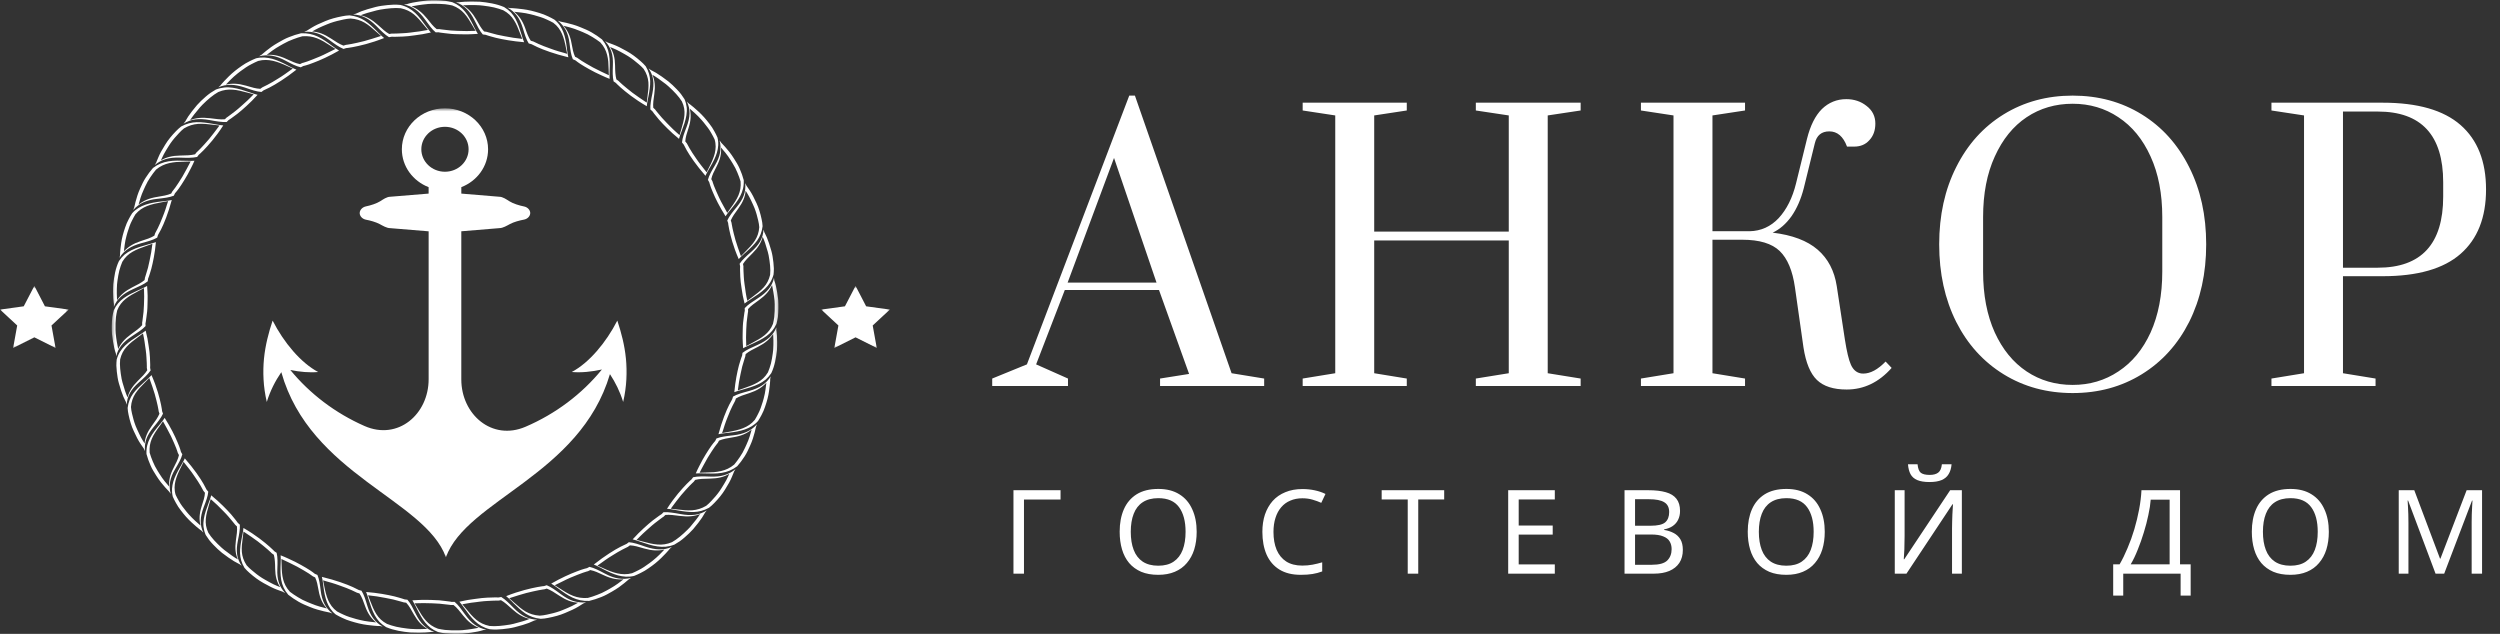 <?xml version="1.0" encoding="UTF-8"?> <svg xmlns="http://www.w3.org/2000/svg" width="706" height="179" viewBox="0 0 706 179" fill="none"><rect x="0" y="0" width="706" height="179" fill="#333333" stroke="none"/><mask id="mask0_1844_4" style="mask-type:luminance" maskUnits="userSpaceOnUse" x="31" y="0" width="189" height="179"><path d="M31.492 0H219.829V179H31.492V0Z" fill="white"></path></mask><g mask="url(#mask0_1844_4)"><path d="M145.991 4.469C146.683 5.411 147.212 6.543 147.649 7.951C148.188 9.741 148.595 11.13 149.316 12.268L150.077 12.473C150.077 12.473 150.685 12.785 151.769 13.303C153.515 14.1 156.502 15.209 160.484 16.179L160.499 16.169C160.347 15.596 160.268 14.995 160.195 14.398L160.141 14.1C160.111 13.88 160.092 13.685 160.072 13.47C159.866 11.839 159.601 10.445 159.106 9.126C158.601 7.825 157.86 6.585 156.58 5.555L156.541 5.532C155.962 5.192 155.364 4.889 154.746 4.6C154.353 4.422 153.971 4.236 153.569 4.087C153.171 3.942 152.764 3.807 152.367 3.677C151.572 3.425 150.773 3.21 150.018 3.024C148.389 2.632 146.893 2.507 145.839 2.395C145.304 2.343 144.883 2.32 144.583 2.297C144.284 2.297 144.122 2.297 144.122 2.297L143.328 2.162C144.441 2.754 145.295 3.532 145.991 4.469ZM147.212 3.551C148.012 3.663 148.919 3.784 149.861 4.035C150.189 4.119 150.513 4.199 150.851 4.287C152.156 4.646 153.363 5.014 154.427 5.527C155.069 5.816 155.683 6.114 156.232 6.422C157.468 7.336 158.199 8.422 158.718 9.592C159.238 10.781 159.542 12.062 159.842 13.596L159.92 13.992C159.999 14.417 160.072 14.817 160.165 15.204C160.008 15.162 159.847 15.111 159.69 15.06C159.449 14.99 159.204 14.92 158.964 14.845L157.762 14.505C156.963 14.263 156.188 14.006 155.432 13.722C154.03 13.223 152.892 12.794 152.083 12.412C151.146 11.965 150.601 11.708 150.592 11.708L149.895 11.503C149.223 10.538 148.811 9.373 148.277 7.844C147.536 5.821 146.57 4.441 145.201 3.322C145.726 3.364 146.413 3.443 147.212 3.551ZM131.773 2.521C132.611 3.355 133.322 4.394 133.985 5.723C134.813 7.368 135.441 8.716 136.344 9.732L137.128 9.825C137.128 9.825 137.398 9.932 137.903 10.086C138.418 10.221 139.154 10.464 140.096 10.697C141.999 11.139 144.681 11.648 148.017 11.923C147.732 11.284 147.531 10.589 147.33 9.909C146.805 8.221 146.32 6.711 145.599 5.378C145.231 4.716 144.809 4.091 144.284 3.513C143.75 2.963 143.122 2.455 142.357 1.994C140.159 1.047 137.673 0.693 135.505 0.479C133.832 0.386 132.337 0.432 131.277 0.479C130.743 0.497 130.321 0.544 130.022 0.586C129.727 0.633 129.561 0.651 129.561 0.651L128.751 0.633C129.355 0.852 129.894 1.113 130.389 1.416C130.895 1.733 131.346 2.101 131.773 2.521ZM135.446 1.49C135.78 1.528 136.118 1.56 136.461 1.598C137.54 1.723 138.556 1.896 139.507 2.096C140.454 2.311 141.327 2.609 142.131 2.907C143.499 3.649 144.407 4.539 145.113 5.658C145.819 6.748 146.329 8.007 146.879 9.452L147.026 9.825C147.178 10.221 147.32 10.608 147.472 10.981C145.79 10.804 144.137 10.566 142.543 10.235C140.954 9.97 139.684 9.643 138.811 9.378C138.369 9.256 138.026 9.168 137.791 9.098C137.56 9.023 137.432 8.986 137.428 8.986L136.711 8.883C135.888 8.03 135.294 6.916 134.504 5.509C133.44 3.649 132.258 2.395 130.723 1.49C131.787 1.434 133.494 1.369 135.446 1.49ZM106.318 7.387C106.98 8.063 107.563 8.664 108.127 9.168C108.696 9.685 109.251 10.142 109.849 10.501L110.629 10.37C110.629 10.37 110.918 10.394 111.453 10.394C111.982 10.398 112.753 10.347 113.738 10.324C114.714 10.282 115.882 10.165 117.211 9.965C118.545 9.825 120.041 9.545 121.674 9.177C121.198 8.632 120.786 8.077 120.374 7.49C118.28 4.572 116.593 2.236 113.081 1.397C112.483 1.341 111.875 1.299 111.271 1.309C110.673 1.327 110.07 1.364 109.476 1.43C108.294 1.556 107.127 1.7 106.077 1.97C104.449 2.376 103.036 2.819 102.046 3.187C101.06 3.588 100.476 3.872 100.476 3.872L99.701 4.077C100.996 4.175 102.105 4.422 103.174 4.977C104.243 5.518 105.253 6.315 106.318 7.387ZM106.347 2.935C106.676 2.856 107.009 2.772 107.348 2.721C109.486 2.376 111.438 2.152 113.16 2.325C114.705 2.66 115.857 3.22 116.887 4.059C117.907 4.907 118.805 5.956 119.796 7.182L120.055 7.494C120.325 7.835 120.585 8.152 120.85 8.45C120.021 8.618 119.197 8.762 118.368 8.879C117.956 8.935 117.544 8.986 117.132 9.028C116.72 9.089 116.313 9.135 115.911 9.196C114.317 9.401 112.993 9.401 112.081 9.466C111.624 9.489 111.266 9.489 111.021 9.489C110.776 9.485 110.639 9.485 110.634 9.485L109.918 9.597C108.853 9.005 107.931 8.128 106.73 7.042C105.116 5.588 103.571 4.683 101.83 4.32C102.83 3.896 104.449 3.406 106.347 2.935ZM200.55 134.584C198.583 134.514 197.117 134.477 195.743 134.771L195.282 135.386C195.282 135.386 194.743 135.815 193.929 136.659C192.619 138.01 190.505 140.313 188.367 143.669V143.679C188.98 143.721 189.603 143.819 190.221 143.935L190.535 143.977C190.76 144.024 190.966 144.061 191.177 144.103C192.85 144.401 194.375 144.63 195.856 144.597C197.308 144.541 198.711 144.21 200.192 143.408L200.231 143.385C200.771 142.984 201.246 142.527 201.712 142.052C202.889 140.854 203.963 139.553 204.743 138.262C205.611 136.901 206.293 135.642 206.681 134.692C207.093 133.75 207.299 133.163 207.299 133.163L207.706 132.491C205.724 134.09 203.694 134.696 200.55 134.584ZM205.116 135.573C204.743 136.248 204.297 137.008 203.787 137.801C203.605 138.076 203.429 138.351 203.247 138.63C202.502 139.707 201.683 140.626 200.888 141.465C200.417 141.963 199.947 142.439 199.441 142.83C198.098 143.632 196.837 143.982 195.508 144.103C194.159 144.196 192.737 144.052 191.123 143.851L190.706 143.8C190.26 143.744 189.843 143.693 189.431 143.66C189.524 143.53 189.617 143.394 189.711 143.264C190.554 142.066 191.481 140.943 192.369 139.814C193.291 138.7 194.135 137.852 194.723 137.204C195.076 136.836 195.361 136.551 195.567 136.365C195.773 136.174 195.886 136.071 195.895 136.067L196.327 135.512C197.533 135.228 198.779 135.181 200.471 135.162C202.723 135.125 204.464 134.715 205.96 133.801C205.739 134.281 205.479 134.892 205.116 135.573ZM120.041 5.532C121.13 7.042 121.968 8.254 123.033 9.135L123.822 9.116C123.822 9.116 124.504 9.27 125.701 9.382C126.657 9.522 127.947 9.653 129.502 9.667C130.277 9.662 131.12 9.722 132.033 9.699C132.935 9.699 133.911 9.606 134.941 9.559L134.951 9.555C134.617 9.042 134.343 8.492 134.073 7.96L133.926 7.699C133.832 7.504 133.744 7.317 133.651 7.131C132.185 4.236 130.855 1.882 127.756 0.633L127.707 0.614C127.049 0.451 126.377 0.33 125.701 0.227C123.989 0.05 122.253 0.031 120.698 0.129C119.025 0.292 117.564 0.539 116.519 0.744C115.994 0.842 115.582 0.973 115.298 1.047C115.014 1.131 114.861 1.183 114.861 1.183L114.057 1.276C116.573 1.77 118.3 3.122 120.041 5.532ZM120.884 1.127C121.218 1.103 121.561 1.094 121.909 1.08C123.263 1.047 124.533 1.085 125.706 1.192C126.412 1.29 127.089 1.397 127.716 1.537C130.659 2.59 131.905 4.609 133.479 7.299L133.685 7.648C133.901 8.021 134.107 8.375 134.318 8.706C134.151 8.72 133.985 8.72 133.813 8.725C133.136 8.758 132.464 8.776 131.792 8.772C130.958 8.772 130.134 8.716 129.315 8.716C127.819 8.678 126.598 8.557 125.701 8.431C125.181 8.385 124.769 8.333 124.494 8.291C124.215 8.245 124.063 8.221 124.053 8.221L123.322 8.226C122.375 7.508 121.6 6.473 120.595 5.215C119.236 3.537 117.868 2.465 116.21 1.793C117.26 1.598 118.932 1.309 120.884 1.127ZM173.079 18.411C173.01 20.281 172.966 21.674 173.28 22.984L173.923 23.418C173.923 23.418 174.379 23.931 175.267 24.709C176.689 25.949 179.112 27.958 182.643 29.991H182.653C182.692 29.413 182.8 28.816 182.918 28.229L182.967 27.935C183.011 27.72 183.055 27.525 183.099 27.32C183.413 25.73 183.649 24.285 183.619 22.877C183.555 21.493 183.212 20.16 182.368 18.752L182.344 18.714C181.922 18.202 181.437 17.75 180.941 17.307C179.676 16.188 178.307 15.167 176.954 14.426C175.522 13.601 174.197 12.957 173.192 12.585C172.206 12.193 171.588 11.997 171.588 11.997L170.882 11.61C172.564 13.489 173.207 15.419 173.079 18.411ZM172.27 13.274C172.77 13.475 173.413 13.722 174.129 14.067C174.84 14.421 175.639 14.845 176.478 15.33C176.762 15.503 177.052 15.671 177.346 15.843C178.484 16.552 179.445 17.335 180.328 18.085C180.853 18.533 181.353 18.98 181.765 19.46C182.609 20.738 182.982 21.936 183.104 23.199C183.207 24.481 183.055 25.832 182.839 27.366L182.785 27.762C182.726 28.186 182.673 28.583 182.643 28.974C182.501 28.886 182.364 28.797 182.221 28.709C180.961 27.907 179.779 27.026 178.597 26.187C177.42 25.306 176.527 24.504 175.845 23.945C175.458 23.609 175.159 23.339 174.963 23.143C174.761 22.947 174.654 22.84 174.649 22.831L174.065 22.42C173.766 21.274 173.717 20.09 173.697 18.481C173.668 16.346 173.236 14.687 172.27 13.274ZM203.355 43.057C203.149 44.185 202.703 45.327 201.928 46.637C200.972 48.263 200.241 49.508 199.912 50.795C200.045 51.009 200.177 51.223 200.29 51.452C200.29 51.452 200.54 52.547 201.295 54.258C202.011 55.987 203.169 58.346 204.895 61.073C205.263 60.481 205.724 59.926 206.18 59.376C208.51 56.556 210.202 54.351 210.035 50.879C209.751 49.778 209.349 48.683 208.883 47.639C208.436 46.581 207.818 45.639 207.259 44.749C206.818 44.073 206.406 43.434 205.965 42.893C205.528 42.348 205.126 41.882 204.783 41.49C204.091 40.712 203.645 40.264 203.645 40.264C203.502 40.05 203.36 39.831 203.203 39.621C203.522 40.814 203.551 41.933 203.355 43.057ZM206.372 45.289C206.543 45.56 206.715 45.844 206.896 46.129C207.161 46.581 207.426 47.014 207.652 47.457C207.867 47.904 208.064 48.338 208.25 48.772C208.618 49.629 208.917 50.454 209.143 51.247C209.393 54.258 208.211 56.174 206.332 58.756L206.092 59.092C205.832 59.446 205.592 59.773 205.376 60.117C204.964 59.414 204.577 58.71 204.214 57.992C203.811 57.293 203.448 56.593 203.11 55.885C202.472 54.477 201.948 53.335 201.639 52.515C201.487 52.104 201.374 51.773 201.3 51.554C201.236 51.326 201.197 51.205 201.197 51.2C201.089 50.99 200.991 50.785 200.864 50.58C201.094 49.452 201.668 48.361 202.414 46.921C203.419 44.977 203.757 43.35 203.605 41.654C204.292 42.437 205.386 43.681 206.372 45.289ZM219.3 93.657C219.251 93.377 219.231 93.219 219.231 93.219L219.251 92.449C219.021 93.023 218.746 93.535 218.427 94.011C218.094 94.482 217.706 94.911 217.265 95.311C216.387 96.104 215.293 96.78 213.895 97.414C212.164 98.202 210.747 98.794 209.677 99.651L209.579 100.397C209.579 100.397 209.466 100.658 209.305 101.138C209.162 101.623 208.907 102.322 208.662 103.222C208.196 105.026 207.662 107.576 207.372 110.746C208.044 110.475 208.775 110.284 209.491 110.098C211.266 109.599 212.855 109.137 214.258 108.447C214.955 108.103 215.612 107.697 216.225 107.198C216.799 106.695 217.333 106.093 217.819 105.366C218.815 103.278 219.187 100.915 219.413 98.859C219.511 97.265 219.462 95.848 219.413 94.836C219.384 94.337 219.344 93.932 219.3 93.657ZM218.349 98.808C218.309 99.125 218.275 99.446 218.236 99.772C218.103 100.798 217.922 101.763 217.711 102.667C217.485 103.567 217.172 104.397 216.863 105.161C216.078 106.462 215.141 107.324 213.964 107.995C212.816 108.662 211.492 109.151 209.972 109.673L209.579 109.813C209.162 109.958 208.755 110.088 208.363 110.237C208.549 108.639 208.804 107.068 209.148 105.553C209.427 104.042 209.77 102.835 210.05 102.001C210.178 101.586 210.271 101.26 210.344 101.031C210.423 100.807 210.462 100.691 210.462 100.682L210.57 100.001C211.467 99.218 212.64 98.654 214.121 97.903C216.078 96.896 217.397 95.768 218.349 94.314C218.407 95.335 218.481 96.952 218.349 98.808ZM208.039 58.467C206.823 59.94 205.94 61.045 205.376 62.276L205.626 62.984C205.626 62.984 205.675 63.646 205.92 64.77C206.298 66.569 207.024 69.543 208.608 73.156L208.623 73.16C209.015 72.713 209.466 72.293 209.932 71.883L210.148 71.669C210.325 71.524 210.477 71.394 210.644 71.249C211.879 70.135 212.968 69.1 213.817 67.939C214.621 66.788 215.166 65.516 215.352 63.903V63.861C215.332 63.208 215.224 62.574 215.087 61.94C214.749 60.332 214.283 58.733 213.64 57.381C212.973 55.913 212.316 54.65 211.732 53.787C211.168 52.925 210.791 52.417 210.791 52.417L210.457 51.718C210.56 52.948 210.442 54.048 210.065 55.13C209.687 56.216 208.986 57.302 208.039 58.467ZM210.555 53.852C210.83 54.295 211.212 54.85 211.566 55.54C211.924 56.221 212.311 57.008 212.689 57.866C212.816 58.164 212.949 58.463 213.081 58.77C213.552 59.982 213.856 61.152 214.111 62.248C214.263 62.905 214.381 63.548 214.415 64.164C214.307 65.665 213.871 66.849 213.194 67.93C212.488 69.025 211.521 70.028 210.403 71.151L210.119 71.445C209.805 71.752 209.511 72.041 209.246 72.34C209.187 72.186 209.133 72.041 209.074 71.892C208.549 70.536 208.142 69.165 207.706 67.823C207.294 66.462 207.073 65.31 206.867 64.481C206.764 63.991 206.69 63.609 206.651 63.343C206.612 63.073 206.587 62.924 206.587 62.919L206.372 62.262C206.842 61.162 207.539 60.187 208.51 58.873C209.77 57.125 210.472 55.531 210.555 53.852ZM212.144 71.118C211.433 71.752 210.8 72.307 210.271 72.843C209.726 73.379 209.246 73.911 208.868 74.479L209.01 75.221C209.01 75.221 208.981 75.496 208.981 76.004C208.976 76.507 209.03 77.239 209.054 78.171C209.099 79.104 209.221 80.213 209.432 81.476C209.579 82.744 209.873 84.166 210.266 85.718C210.835 85.266 211.418 84.874 212.036 84.483C215.107 82.493 217.564 80.889 218.447 77.547C218.506 76.978 218.55 76.405 218.54 75.831C218.52 75.263 218.481 74.689 218.412 74.125C218.28 73.002 218.128 71.892 217.843 70.895C217.417 69.347 216.956 68 216.563 67.063C216.142 66.126 215.842 65.571 215.842 65.571L215.627 64.83C215.524 66.066 215.264 67.119 214.68 68.135C214.111 69.151 213.277 70.116 212.144 71.118ZM216.833 71.151C216.921 71.463 217.005 71.776 217.059 72.097C217.427 74.135 217.657 75.99 217.481 77.626C217.127 79.094 216.534 80.19 215.651 81.169C214.763 82.138 213.66 82.991 212.37 83.933L212.036 84.18C211.678 84.436 211.345 84.683 211.036 84.935C210.854 84.147 210.702 83.364 210.585 82.576C210.521 82.185 210.472 81.793 210.423 81.402C210.364 81.01 210.31 80.623 210.251 80.236C210.03 78.721 210.03 77.467 209.967 76.6C209.937 76.167 209.937 75.827 209.937 75.589C209.947 75.356 209.947 75.23 209.947 75.225L209.824 74.545C210.447 73.533 211.374 72.657 212.517 71.51C214.042 69.977 214.994 68.513 215.376 66.858C215.823 67.804 216.338 69.352 216.833 71.151ZM219.786 84.791C219.609 83.201 219.349 81.812 219.133 80.819C219.03 80.32 218.893 79.929 218.815 79.658C218.726 79.388 218.672 79.239 218.672 79.239L218.574 78.474C218.049 80.87 216.632 82.511 214.096 84.171C212.507 85.206 211.232 86.003 210.305 87.014L210.325 87.765C210.325 87.765 210.163 88.412 210.045 89.55C209.898 90.459 209.761 91.685 209.746 93.163C209.751 93.904 209.687 94.706 209.712 95.568C209.712 96.426 209.81 97.353 209.859 98.332L209.864 98.341C210.403 98.025 210.982 97.763 211.541 97.507L211.816 97.367C212.022 97.279 212.218 97.199 212.414 97.111C215.46 95.712 217.937 94.449 219.251 91.503L219.271 91.457C219.442 90.832 219.57 90.193 219.678 89.55C219.864 87.923 219.889 86.268 219.786 84.791ZM218.653 89.545C218.555 90.212 218.442 90.86 218.295 91.452C217.186 94.249 215.058 95.437 212.228 96.934L211.865 97.129C211.472 97.33 211.1 97.526 210.746 97.726C210.737 97.568 210.737 97.414 210.727 97.246C210.697 96.603 210.678 95.964 210.683 95.33C210.683 94.533 210.742 93.75 210.742 92.972C210.781 91.554 210.908 90.389 211.041 89.541C211.085 89.046 211.139 88.655 211.188 88.389C211.232 88.124 211.261 87.979 211.261 87.974L211.252 87.28C212.012 86.376 213.101 85.644 214.42 84.683C216.191 83.397 217.319 82.096 218.025 80.516C218.241 81.514 218.555 83.103 218.741 84.963C218.761 85.275 218.775 85.606 218.785 85.933C218.815 87.228 218.766 88.427 218.653 89.545ZM215.215 108.83C214.224 109.482 213.032 109.99 211.551 110.405C209.667 110.918 208.206 111.305 207.009 111.99L206.793 112.713C206.793 112.713 206.465 113.291 205.92 114.321C205.082 115.98 203.914 118.815 202.894 122.604L202.904 122.618C203.507 122.474 204.14 122.395 204.768 122.325L205.082 122.278C205.312 122.25 205.518 122.231 205.744 122.213C207.46 122.017 208.927 121.765 210.315 121.29C211.683 120.81 212.988 120.11 214.072 118.894L214.096 118.852C214.454 118.306 214.773 117.738 215.082 117.15C215.264 116.778 215.46 116.409 215.617 116.032C215.769 115.654 215.911 115.267 216.048 114.89C216.313 114.13 216.544 113.375 216.735 112.652C217.147 111.109 217.279 109.687 217.397 108.681C217.451 108.177 217.481 107.772 217.5 107.487C217.5 107.203 217.5 107.054 217.5 107.054L217.642 106.294C217.024 107.357 216.2 108.163 215.215 108.83ZM216.181 109.99C216.063 110.746 215.936 111.613 215.671 112.508C215.582 112.82 215.499 113.128 215.406 113.449C215.028 114.689 214.641 115.836 214.101 116.847C213.797 117.458 213.483 118.041 213.16 118.563C212.198 119.738 211.055 120.432 209.824 120.926C208.574 121.416 207.23 121.709 205.611 121.994L205.194 122.068C204.748 122.143 204.326 122.213 203.919 122.301C203.963 122.152 204.017 121.998 204.071 121.849C204.145 121.621 204.218 121.388 204.297 121.159L204.655 120.017C204.91 119.257 205.18 118.521 205.479 117.798C206.004 116.47 206.455 115.388 206.857 114.619C207.328 113.729 207.598 113.212 207.598 113.202L207.814 112.54C208.829 111.902 210.06 111.51 211.664 111.002C213.792 110.298 215.244 109.375 216.421 108.075C216.377 108.573 216.294 109.231 216.181 109.99ZM192.183 145.175C191.226 144.998 190.387 144.849 189.608 144.756C188.818 144.648 188.097 144.597 187.391 144.639L186.846 145.184C186.846 145.184 186.591 145.329 186.17 145.627C185.954 145.776 185.689 145.968 185.4 146.191C185.091 146.415 184.742 146.662 184.36 146.956C183.59 147.534 182.756 148.317 181.77 149.189C181.28 149.622 180.774 150.107 180.255 150.634C179.995 150.899 179.74 151.174 179.48 151.459C179.205 151.738 178.935 152.027 178.656 152.316C179.367 152.475 180.078 152.727 180.774 152.974C182.521 153.57 184.09 154.079 185.65 154.307C186.429 154.414 187.219 154.465 188.009 154.391C188.793 154.307 189.598 154.125 190.441 153.803C190.956 153.51 191.462 153.197 191.957 152.862C192.447 152.526 192.894 152.139 193.335 151.766C194.213 151.007 195.052 150.223 195.748 149.431C196.813 148.196 197.676 147.044 198.254 146.191C198.804 145.324 199.098 144.765 199.098 144.765L199.593 144.159C198.49 144.812 197.435 145.226 196.224 145.371C195.013 145.525 193.708 145.455 192.183 145.175ZM194.919 148.797C194.713 149.049 194.478 149.282 194.233 149.52C192.737 151.011 191.27 152.256 189.784 153.1C186.92 154.33 184.522 153.738 181.417 152.904L181.02 152.797C180.593 152.68 180.191 152.564 179.779 152.461C180.362 151.883 180.922 151.282 181.52 150.727C182.104 150.158 182.731 149.655 183.32 149.105C184.482 148.042 185.522 147.273 186.243 146.737C186.591 146.466 186.881 146.257 187.077 146.117C187.278 145.986 187.391 145.912 187.391 145.912L187.901 145.418C189.117 145.296 190.422 145.497 192.07 145.702C194.272 145.972 196.072 145.842 197.715 145.166C197.161 146.047 196.155 147.357 194.919 148.797ZM210.928 121.933C209.839 122.432 208.618 122.767 207.044 122.94C205.087 123.154 203.6 123.322 202.311 123.83C202.198 124.059 202.1 124.282 201.987 124.511C201.987 124.511 201.197 125.345 200.177 126.926C199.696 127.727 199.034 128.66 198.426 129.797C197.833 130.944 197.117 132.216 196.484 133.699C197.205 133.633 197.945 133.661 198.691 133.685C202.463 133.824 205.332 133.838 208.191 131.666C208.961 130.799 209.658 129.848 210.285 128.874C210.908 127.909 211.364 126.879 211.796 125.933C212.478 124.474 212.855 123.098 213.12 122.11C213.38 121.127 213.498 120.521 213.498 120.521C213.596 120.283 213.699 120.041 213.778 119.803C212.939 120.749 212.002 121.425 210.928 121.933ZM210.796 125.574C210.663 125.863 210.521 126.161 210.388 126.469C210.163 126.935 209.937 127.392 209.707 127.825C209.461 128.254 209.192 128.664 208.937 129.056C208.412 129.839 207.877 130.552 207.343 131.191C206.156 132.188 204.935 132.715 203.645 133.023C202.997 133.172 202.325 133.274 201.609 133.34C200.878 133.396 200.113 133.419 199.289 133.438L198.863 133.452C198.411 133.456 197.985 133.47 197.568 133.498C197.921 132.762 198.313 132.062 198.691 131.354C199.054 130.641 199.441 129.946 199.848 129.27C200.677 127.96 201.33 126.879 201.859 126.166C202.119 125.807 202.33 125.527 202.482 125.345C202.639 125.163 202.723 125.061 202.723 125.056C202.845 124.851 202.943 124.646 203.051 124.436C204.15 123.956 205.42 123.746 207.083 123.476C209.334 123.117 210.903 122.413 212.272 121.304C211.997 122.283 211.6 123.868 210.796 125.574ZM91.628 170.547C91.104 169.513 90.75 168.347 90.574 166.851C90.343 164.996 90.167 163.583 89.637 162.357C89.397 162.25 89.156 162.157 88.916 162.05C88.916 162.05 88.038 161.294 86.38 160.33C85.537 159.868 84.551 159.243 83.359 158.665C82.148 158.101 80.814 157.421 79.249 156.819C79.318 157.5 79.293 158.209 79.264 158.917C79.117 162.502 79.107 165.229 81.392 167.946C82.3 168.678 83.305 169.34 84.325 169.932C85.346 170.529 86.425 170.962 87.425 171.373C88.955 172.016 90.407 172.379 91.442 172.631C92.477 172.878 93.115 172.99 93.115 172.99C93.37 173.083 93.62 173.181 93.875 173.256C92.879 172.459 92.158 171.568 91.628 170.547ZM87.803 170.422C87.494 170.296 87.185 170.161 86.856 170.035C86.366 169.82 85.89 169.606 85.429 169.387C84.978 169.149 84.546 168.897 84.134 168.65C83.31 168.151 82.56 167.648 81.888 167.135C80.838 166.012 80.289 164.851 79.96 163.625C79.803 163.01 79.695 162.371 79.632 161.695C79.568 161.001 79.543 160.274 79.524 159.49L79.509 159.085C79.504 158.656 79.49 158.255 79.465 157.854C80.235 158.19 80.971 158.563 81.716 158.922C82.467 159.271 83.197 159.635 83.909 160.022C85.292 160.81 86.425 161.43 87.175 161.933C87.558 162.18 87.847 162.381 88.038 162.53C88.234 162.674 88.337 162.753 88.347 162.753C88.558 162.87 88.779 162.963 88.999 163.066C89.5 164.115 89.721 165.317 90.005 166.898C90.388 169.037 91.123 170.529 92.29 171.829C91.256 171.564 89.588 171.186 87.803 170.422ZM159.783 8.543C160.308 9.578 160.656 10.739 160.837 12.235C161.063 14.095 161.244 15.507 161.774 16.733C162.014 16.84 162.255 16.934 162.49 17.041C162.49 17.041 163.368 17.791 165.031 18.761C165.874 19.223 166.855 19.847 168.052 20.425C169.263 20.989 170.597 21.67 172.157 22.271C172.093 21.586 172.118 20.882 172.142 20.174C172.289 16.589 172.304 13.862 170.019 11.144C169.106 10.412 168.106 9.75 167.081 9.154C166.066 8.562 164.982 8.128 163.986 7.718C162.451 7.07 161.004 6.711 159.969 6.459C158.929 6.212 158.292 6.101 158.292 6.101C158.042 6.007 157.787 5.909 157.536 5.835C158.532 6.632 159.243 7.527 159.783 8.543ZM163.603 8.669C163.908 8.795 164.217 8.93 164.545 9.056C165.036 9.27 165.516 9.485 165.972 9.704C166.424 9.937 166.855 10.193 167.267 10.436C168.091 10.934 168.842 11.443 169.513 11.955C170.563 13.079 171.112 14.239 171.441 15.465C171.598 16.081 171.706 16.719 171.775 17.4C171.833 18.094 171.858 18.822 171.878 19.605L171.892 20.01C171.897 20.439 171.912 20.845 171.936 21.241C171.166 20.905 170.431 20.532 169.685 20.174C168.935 19.828 168.204 19.46 167.493 19.073C166.115 18.286 164.977 17.666 164.226 17.162C163.849 16.915 163.554 16.715 163.363 16.57C163.167 16.421 163.064 16.342 163.054 16.342C162.843 16.225 162.623 16.132 162.407 16.034C161.902 14.985 161.681 13.778 161.396 12.198C161.019 10.058 160.278 8.566 159.111 7.266C160.146 7.527 161.813 7.914 163.603 8.669ZM194.718 32.065C194.694 33.212 194.419 34.423 193.909 35.808C193.237 37.556 192.707 38.908 192.595 40.232L193.075 40.819C193.075 40.819 193.369 41.416 193.934 42.441C194.856 44.059 196.592 46.627 199.216 49.634H199.23C199.461 49.084 199.76 48.557 200.074 48.026L200.211 47.755C200.324 47.564 200.432 47.387 200.545 47.205C201.389 45.765 202.031 44.488 202.453 43.145C202.835 41.812 203.017 40.39 202.61 38.843L202.595 38.801C202.34 38.209 202.041 37.621 201.722 37.053C201.516 36.684 201.31 36.325 201.084 35.976C200.849 35.636 200.604 35.3 200.359 34.974C199.868 34.321 199.363 33.706 198.858 33.137C197.774 31.916 196.66 30.969 195.876 30.289C195.091 29.608 194.547 29.254 194.547 29.254L193.987 28.704C194.247 29.268 194.453 29.809 194.566 30.363C194.679 30.927 194.723 31.487 194.718 32.065ZM198.122 33.873C198.333 34.12 198.544 34.372 198.765 34.633C199.603 35.65 200.339 36.624 200.888 37.626C201.227 38.218 201.545 38.801 201.801 39.355C202.237 40.782 202.144 42.078 201.854 43.308C201.536 44.557 201.011 45.765 200.285 47.177L200.104 47.545C199.907 47.928 199.721 48.296 199.554 48.664C199.456 48.534 199.353 48.408 199.255 48.282C198.348 47.126 197.416 46.003 196.631 44.819C195.812 43.625 195.15 42.651 194.733 41.886C194.478 41.453 194.301 41.099 194.169 40.856C194.032 40.619 193.968 40.483 193.963 40.483L193.522 39.938C193.575 38.782 193.968 37.607 194.473 36.064C195.125 34.018 195.199 32.358 194.787 30.685C195.577 31.375 196.871 32.442 198.122 33.873ZM184.237 26.359C184.051 27.273 183.889 28.065 183.791 28.806C183.678 29.557 183.624 30.242 183.668 30.913L184.242 31.431C184.242 31.431 184.394 31.673 184.708 32.074C184.865 32.279 185.066 32.531 185.306 32.806C185.537 33.1 185.797 33.435 186.111 33.794C186.714 34.526 187.538 35.319 188.455 36.255C188.911 36.722 189.421 37.202 189.975 37.696C190.255 37.943 190.544 38.185 190.844 38.432C191.138 38.693 191.442 38.95 191.751 39.215C191.913 38.54 192.183 37.864 192.438 37.202C193.065 35.542 193.6 34.051 193.84 32.568C193.953 31.827 194.007 31.077 193.929 30.326C193.84 29.58 193.649 28.816 193.311 28.014C193.007 27.525 192.673 27.044 192.32 26.578C191.967 26.108 191.565 25.688 191.172 25.264C190.368 24.429 189.544 23.632 188.715 22.97C187.41 21.959 186.204 21.138 185.306 20.588C184.389 20.066 183.806 19.787 183.806 19.787L183.168 19.316C183.85 20.365 184.286 21.367 184.443 22.518C184.6 23.669 184.522 24.914 184.237 26.359ZM188.043 23.767C188.308 23.963 188.553 24.182 188.803 24.415C190.373 25.837 191.682 27.231 192.57 28.648C193.87 31.37 193.242 33.65 192.369 36.596L192.251 36.973C192.129 37.379 192.006 37.766 191.903 38.157C191.29 37.598 190.657 37.071 190.074 36.502C189.475 35.948 188.946 35.346 188.367 34.792C187.253 33.687 186.439 32.694 185.875 32.014C185.591 31.678 185.37 31.408 185.223 31.216C185.086 31.025 185.007 30.918 185.007 30.918L184.487 30.433C184.36 29.277 184.576 28.042 184.786 26.476C185.071 24.378 184.934 22.667 184.222 21.11C185.154 21.633 186.528 22.583 188.043 23.767ZM119.629 176.575C118.79 175.745 118.084 174.701 117.417 173.377C116.588 171.727 115.96 170.384 115.058 169.363L114.273 169.27C114.273 169.27 114.003 169.163 113.498 169.014C112.988 168.874 112.247 168.632 111.306 168.399C109.408 167.956 106.72 167.438 103.385 167.173C103.674 167.811 103.87 168.506 104.071 169.191C104.596 170.874 105.082 172.384 105.803 173.717C106.171 174.379 106.597 175.004 107.122 175.586C107.652 176.132 108.284 176.64 109.045 177.101C111.247 178.048 113.729 178.402 115.896 178.616C117.569 178.71 119.065 178.668 120.129 178.616C120.659 178.598 121.085 178.551 121.385 178.509C121.674 178.463 121.841 178.444 121.841 178.444L122.65 178.463C122.047 178.244 121.507 177.982 121.012 177.679C120.507 177.358 120.055 176.985 119.629 176.575ZM115.955 177.6C115.622 177.563 115.283 177.53 114.94 177.493C113.861 177.367 112.846 177.195 111.894 176.994C110.948 176.78 110.075 176.481 109.27 176.183C107.902 175.442 106.994 174.552 106.288 173.433C105.587 172.333 105.072 171.084 104.523 169.638L104.375 169.266C104.223 168.865 104.086 168.482 103.929 168.11C105.611 168.287 107.264 168.524 108.858 168.855C110.447 169.121 111.718 169.447 112.596 169.713C113.032 169.834 113.38 169.923 113.616 169.993C113.851 170.067 113.974 170.105 113.984 170.105L114.7 170.207C115.524 171.056 116.117 172.174 116.907 173.582C117.966 175.442 119.153 176.696 120.683 177.6C119.614 177.656 117.907 177.726 115.955 177.6ZM43.362 120.628C44.578 119.16 45.466 118.05 46.03 116.819L45.775 116.116C45.775 116.116 45.731 115.449 45.486 114.326C45.103 112.526 44.382 109.552 42.793 105.944L42.779 105.935C42.386 106.382 41.935 106.802 41.469 107.212L41.253 107.427C41.081 107.571 40.925 107.702 40.763 107.851C39.527 108.96 38.433 109.995 37.584 111.156C36.78 112.307 36.236 113.58 36.049 115.193V115.235C36.069 115.887 36.177 116.526 36.314 117.16C36.653 118.773 37.119 120.372 37.766 121.719C38.428 123.192 39.085 124.455 39.669 125.313C40.238 126.18 40.616 126.683 40.616 126.683L40.944 127.382C40.841 126.152 40.959 125.056 41.337 123.975C41.719 122.884 42.416 121.789 43.362 120.628ZM40.846 125.243C40.576 124.8 40.189 124.245 39.836 123.56C39.478 122.875 39.095 122.087 38.713 121.229C38.59 120.931 38.458 120.633 38.32 120.325C37.849 119.113 37.545 117.943 37.29 116.847C37.138 116.19 37.02 115.547 36.986 114.932C37.094 113.431 37.531 112.251 38.207 111.165C38.914 110.07 39.885 109.067 40.998 107.944L41.288 107.655C41.596 107.343 41.891 107.054 42.156 106.755C42.215 106.909 42.268 107.054 42.327 107.203C42.852 108.564 43.259 109.934 43.696 111.272C44.108 112.633 44.324 113.785 44.534 114.619C44.642 115.104 44.711 115.491 44.755 115.752C44.794 116.027 44.814 116.172 44.814 116.176L45.03 116.833C44.559 117.934 43.862 118.912 42.891 120.222C41.631 121.966 40.934 123.56 40.846 125.243ZM39.257 107.967C39.968 107.338 40.601 106.783 41.131 106.247C41.675 105.707 42.156 105.18 42.533 104.611L42.396 103.87C42.396 103.87 42.42 103.595 42.42 103.087C42.43 102.583 42.376 101.852 42.347 100.915C42.303 99.987 42.18 98.877 41.969 97.614C41.822 96.346 41.533 94.925 41.14 93.372C40.566 93.825 39.983 94.216 39.365 94.608C36.295 96.598 33.837 98.202 32.955 101.539C32.896 102.108 32.856 102.686 32.861 103.259C32.881 103.828 32.92 104.401 32.989 104.965C33.121 106.089 33.273 107.198 33.558 108.196C33.985 109.743 34.45 111.086 34.843 112.027C35.26 112.964 35.559 113.519 35.559 113.519L35.78 114.256C35.878 113.025 36.138 111.972 36.721 110.955C37.29 109.939 38.124 108.979 39.257 107.967ZM34.573 107.944C34.49 107.636 34.401 107.319 34.347 106.998C33.985 104.965 33.754 103.105 33.931 101.474C34.284 100.001 34.872 98.91 35.76 97.931C36.648 96.957 37.751 96.104 39.041 95.162L39.37 94.92C39.733 94.659 40.061 94.412 40.375 94.16C40.557 94.948 40.709 95.731 40.827 96.523C40.885 96.915 40.939 97.307 40.988 97.698C41.047 98.09 41.101 98.472 41.16 98.859C41.376 100.374 41.376 101.628 41.444 102.495C41.469 102.928 41.469 103.273 41.469 103.506C41.464 103.739 41.464 103.865 41.464 103.87L41.582 104.555C40.959 105.562 40.037 106.443 38.894 107.585C37.364 109.119 36.417 110.582 36.03 112.237C35.579 111.282 35.069 109.743 34.573 107.944ZM131.361 173.563C130.272 172.053 129.433 170.841 128.374 169.96L127.579 169.979C127.579 169.979 126.897 169.825 125.701 169.713C124.744 169.573 123.454 169.443 121.9 169.429C121.125 169.433 120.281 169.373 119.369 169.396C118.466 169.396 117.49 169.494 116.46 169.536L116.455 169.541C116.784 170.053 117.059 170.603 117.328 171.135L117.476 171.4C117.569 171.596 117.657 171.778 117.75 171.969C119.217 174.859 120.546 177.213 123.651 178.463L123.695 178.481C124.352 178.649 125.024 178.766 125.701 178.868C127.417 179.045 129.149 179.064 130.703 178.971C132.376 178.803 133.837 178.56 134.882 178.351C135.407 178.257 135.819 178.122 136.103 178.048C136.393 177.964 136.545 177.913 136.545 177.913L137.349 177.819C134.828 177.321 133.102 175.978 131.361 173.563ZM130.522 177.964C130.193 177.982 129.845 177.996 129.502 178.01C128.148 178.043 126.878 178.001 125.701 177.894C124.999 177.801 124.318 177.693 123.695 177.554C120.752 176.5 119.501 174.482 117.927 171.792L117.721 171.442C117.51 171.07 117.304 170.715 117.093 170.384C117.26 170.37 117.422 170.37 117.598 170.361C118.275 170.333 118.947 170.314 119.614 170.319C120.453 170.319 121.277 170.375 122.096 170.375C123.587 170.412 124.813 170.533 125.706 170.659C126.225 170.706 126.637 170.753 126.917 170.795C127.197 170.836 127.349 170.86 127.354 170.86L128.084 170.855C129.036 171.578 129.806 172.612 130.816 173.866C132.17 175.549 133.538 176.621 135.201 177.288C134.146 177.493 132.469 177.787 130.522 177.964ZM48.046 136.034C48.252 134.906 48.698 133.759 49.478 132.454C50.435 130.827 51.165 129.583 51.489 128.291C51.357 128.077 51.224 127.862 51.111 127.639C51.111 127.639 50.866 126.543 50.106 124.833C49.39 123.103 48.232 120.74 46.506 118.013C46.143 118.6 45.677 119.164 45.226 119.714C42.891 122.534 41.199 124.739 41.366 128.212C41.651 129.312 42.057 130.408 42.519 131.452C42.965 132.51 43.583 133.452 44.142 134.342C44.588 135.018 45 135.656 45.437 136.197C45.868 136.743 46.276 137.209 46.619 137.6C47.31 138.379 47.757 138.826 47.757 138.826C47.904 139.041 48.041 139.26 48.203 139.47C47.889 138.276 47.85 137.167 48.046 136.034ZM45.03 133.801C44.858 133.526 44.686 133.242 44.505 132.957C44.24 132.51 43.975 132.076 43.75 131.634C43.539 131.186 43.338 130.748 43.151 130.319C42.788 129.461 42.489 128.636 42.264 127.844C42.008 124.833 43.191 122.912 45.074 120.33L45.309 119.999C45.569 119.644 45.81 119.313 46.03 118.973C46.442 119.677 46.825 120.381 47.193 121.094C47.59 121.798 47.953 122.497 48.296 123.206C48.934 124.613 49.459 125.755 49.763 126.576C49.915 126.986 50.028 127.317 50.101 127.536C50.165 127.765 50.209 127.881 50.209 127.89C50.312 128.096 50.415 128.305 50.538 128.51C50.307 129.638 49.733 130.729 48.993 132.17C47.982 134.113 47.644 135.736 47.796 137.437C47.109 136.659 46.016 135.409 45.03 133.801ZM37.305 94.925C38.894 93.89 40.169 93.093 41.101 92.081L41.081 91.331C41.081 91.331 41.239 90.683 41.356 89.545C41.503 88.636 41.645 87.41 41.655 85.933C41.651 85.196 41.719 84.394 41.69 83.527C41.69 82.67 41.592 81.742 41.542 80.763L41.538 80.754C40.998 81.071 40.419 81.332 39.865 81.588L39.586 81.728C39.38 81.817 39.188 81.9 38.987 81.989C35.946 83.383 33.465 84.646 32.15 87.592L32.131 87.639C31.959 88.263 31.831 88.902 31.724 89.545C31.537 91.172 31.517 92.822 31.62 94.3C31.792 95.889 32.052 97.279 32.268 98.272C32.371 98.77 32.508 99.162 32.587 99.432C32.675 99.703 32.729 99.847 32.729 99.847L32.827 100.612C33.347 98.225 34.769 96.584 37.305 94.925ZM32.67 94.127C32.651 93.815 32.636 93.484 32.621 93.158C32.587 91.867 32.631 90.664 32.744 89.545C32.842 88.874 32.955 88.231 33.102 87.639C34.21 84.842 36.334 83.653 39.164 82.157L39.532 81.961C39.924 81.761 40.297 81.565 40.645 81.36C40.66 81.518 40.66 81.677 40.669 81.84C40.699 82.488 40.719 83.122 40.714 83.76C40.714 84.558 40.655 85.341 40.655 86.114C40.616 87.536 40.488 88.697 40.356 89.55C40.307 90.044 40.258 90.436 40.213 90.701C40.169 90.967 40.145 91.112 40.145 91.116L40.15 91.811C39.389 92.715 38.301 93.447 36.981 94.407C35.216 95.694 34.083 96.994 33.381 98.575C33.166 97.577 32.861 95.978 32.67 94.127ZM78.322 160.684C78.396 158.815 78.435 157.421 78.121 156.111L77.479 155.677C77.479 155.677 77.027 155.165 76.135 154.391C74.712 153.146 72.29 151.137 68.763 149.105H68.748C68.709 149.687 68.601 150.279 68.484 150.867L68.434 151.16C68.39 151.38 68.351 151.575 68.302 151.776C67.993 153.365 67.753 154.81 67.787 156.218C67.846 157.603 68.189 158.936 69.033 160.344L69.062 160.381C69.479 160.894 69.965 161.346 70.46 161.789C71.725 162.907 73.094 163.928 74.448 164.669C75.885 165.494 77.204 166.138 78.209 166.511C79.2 166.902 79.818 167.098 79.818 167.098L80.519 167.485C78.842 165.611 78.195 163.672 78.322 160.684ZM79.131 165.816C78.641 165.616 77.989 165.369 77.273 165.024C76.561 164.669 75.762 164.245 74.928 163.76C74.639 163.588 74.349 163.42 74.055 163.248C72.922 162.539 71.956 161.756 71.073 161.005C70.548 160.558 70.053 160.11 69.641 159.63C68.797 158.353 68.425 157.155 68.297 155.892C68.199 154.61 68.351 153.258 68.562 151.724L68.616 151.328C68.675 150.904 68.729 150.508 68.763 150.116C68.9 150.205 69.043 150.293 69.18 150.382C70.441 151.184 71.627 152.065 72.809 152.904C73.982 153.785 74.874 154.587 75.556 155.146C75.943 155.482 76.243 155.752 76.444 155.948C76.64 156.144 76.748 156.251 76.753 156.26L77.336 156.67C77.635 157.817 77.685 158.996 77.704 160.609C77.739 162.744 78.17 164.404 79.131 165.816ZM67.169 152.727C67.356 151.818 67.512 151.025 67.611 150.284C67.723 149.534 67.777 148.844 67.733 148.177L67.159 147.66C67.159 147.66 67.007 147.417 66.693 147.016C66.536 146.811 66.335 146.56 66.1 146.28C65.865 145.991 65.605 145.655 65.296 145.296C64.687 144.564 63.863 143.767 62.951 142.835C62.49 142.369 61.98 141.889 61.426 141.395C61.146 141.148 60.857 140.901 60.558 140.658C60.263 140.397 59.959 140.141 59.655 139.875C59.489 140.551 59.224 141.222 58.964 141.889C58.341 143.548 57.801 145.04 57.561 146.522C57.448 147.259 57.394 148.014 57.473 148.764C57.561 149.51 57.752 150.27 58.091 151.072C58.4 151.566 58.728 152.046 59.081 152.512C59.434 152.983 59.842 153.403 60.234 153.827C61.033 154.661 61.857 155.458 62.691 156.12C63.991 157.127 65.202 157.952 66.1 158.498C67.012 159.024 67.601 159.299 67.601 159.299L68.238 159.775C67.552 158.726 67.115 157.724 66.963 156.572C66.801 155.426 66.88 154.181 67.169 152.727ZM63.363 155.328C63.093 155.132 62.848 154.913 62.598 154.68C61.029 153.258 59.719 151.864 58.831 150.447C57.536 147.73 58.159 145.45 59.037 142.499L59.15 142.122C59.278 141.716 59.395 141.334 59.503 140.943C60.111 141.497 60.744 142.029 61.328 142.593C61.926 143.152 62.456 143.749 63.035 144.303C64.153 145.413 64.962 146.401 65.526 147.091C65.811 147.427 66.031 147.697 66.178 147.883C66.316 148.075 66.399 148.182 66.399 148.182L66.914 148.667C67.042 149.823 66.831 151.063 66.615 152.629C66.33 154.722 66.468 156.433 67.179 157.994C66.252 157.463 64.874 156.512 63.363 155.328ZM105.41 174.617C104.724 173.68 104.189 172.547 103.753 171.139C103.213 169.345 102.811 167.956 102.085 166.823L101.325 166.618C101.325 166.618 100.717 166.306 99.633 165.783C97.887 164.991 94.905 163.877 90.917 162.912L90.903 162.921C91.055 163.495 91.138 164.091 91.212 164.693L91.26 164.991C91.29 165.21 91.31 165.406 91.329 165.62C91.535 167.252 91.8 168.646 92.3 169.965C92.805 171.265 93.541 172.505 94.821 173.531L94.865 173.559C95.439 173.899 96.038 174.202 96.656 174.491C97.048 174.668 97.435 174.855 97.833 175.004C98.23 175.148 98.637 175.288 99.034 175.414C99.834 175.666 100.628 175.88 101.389 176.067C103.017 176.458 104.508 176.584 105.567 176.696C106.097 176.747 106.524 176.77 106.823 176.789C107.122 176.789 107.279 176.789 107.279 176.789L108.078 176.929C106.96 176.342 106.112 175.559 105.41 174.617ZM104.189 175.54C103.395 175.428 102.482 175.307 101.541 175.055C101.212 174.971 100.888 174.892 100.55 174.803C99.25 174.44 98.039 174.076 96.974 173.563C96.332 173.274 95.719 172.976 95.169 172.668C93.933 171.75 93.203 170.669 92.683 169.499C92.168 168.31 91.859 167.028 91.56 165.494L91.481 165.098C91.403 164.674 91.329 164.268 91.236 163.886C91.393 163.928 91.555 163.979 91.717 164.031C91.952 164.101 92.197 164.171 92.438 164.245L93.639 164.585C94.439 164.828 95.214 165.084 95.974 165.369C97.377 165.867 98.51 166.296 99.319 166.674C100.256 167.126 100.8 167.382 100.81 167.382L101.506 167.587C102.178 168.552 102.59 169.718 103.13 171.247C103.865 173.27 104.836 174.65 106.205 175.768C105.68 175.722 104.989 175.656 104.189 175.54ZM56.693 147.026C56.717 145.879 56.992 144.667 57.502 143.283C58.174 141.535 58.704 140.183 58.817 138.859L58.331 138.272C58.331 138.272 58.042 137.675 57.473 136.645C56.551 135.032 54.819 132.459 52.195 129.457H52.181C51.945 130.007 51.651 130.533 51.337 131.065L51.195 131.335C51.082 131.526 50.979 131.704 50.866 131.885C50.023 133.326 49.375 134.603 48.958 135.945C48.571 137.279 48.394 138.691 48.797 140.248L48.811 140.29C49.071 140.882 49.37 141.469 49.689 142.038C49.895 142.397 50.101 142.765 50.327 143.11C50.557 143.455 50.807 143.786 51.053 144.117C51.543 144.765 52.048 145.385 52.553 145.954C53.637 147.17 54.751 148.121 55.535 148.802C56.32 149.482 56.864 149.837 56.864 149.837L57.424 150.401C57.164 149.837 56.958 149.296 56.845 148.736C56.722 148.163 56.678 147.608 56.693 147.026ZM53.284 145.222C53.068 144.975 52.858 144.723 52.637 144.462C51.803 143.446 51.062 142.476 50.513 141.469C50.175 140.877 49.856 140.295 49.601 139.74C49.164 138.313 49.258 137.018 49.552 135.787C49.871 134.538 50.395 133.33 51.116 131.918L51.298 131.55C51.494 131.167 51.68 130.799 51.847 130.436C51.945 130.561 52.048 130.687 52.146 130.813C53.059 131.969 53.986 133.093 54.77 134.281C55.589 135.475 56.252 136.444 56.673 137.209C56.923 137.642 57.105 137.996 57.237 138.239C57.37 138.477 57.434 138.612 57.443 138.612L57.88 139.162C57.826 140.313 57.434 141.488 56.928 143.031C56.281 145.077 56.207 146.737 56.619 148.41C55.83 147.72 54.54 146.648 53.284 145.222ZM186.179 155.141C184.973 155.113 183.698 154.857 182.241 154.372C180.402 153.734 178.979 153.225 177.586 153.118L176.968 153.58C176.968 153.58 176.341 153.859 175.262 154.395C173.56 155.272 170.857 156.922 167.694 159.416V159.425C168.273 159.649 168.832 159.933 169.386 160.232L169.675 160.362C169.872 160.469 170.058 160.572 170.249 160.679C171.765 161.481 173.109 162.092 174.521 162.488C175.924 162.856 177.42 163.029 179.048 162.642L179.092 162.628C179.72 162.381 180.338 162.096 180.931 161.793C181.319 161.597 181.697 161.402 182.064 161.187C182.422 160.968 182.776 160.735 183.119 160.502C183.806 160.036 184.453 159.556 185.051 159.076C186.336 158.045 187.332 156.983 188.048 156.237C188.764 155.496 189.137 154.978 189.137 154.978L189.73 154.447C189.137 154.694 188.568 154.89 187.984 154.997C187.376 155.104 186.788 155.155 186.179 155.141ZM184.276 158.372C184.016 158.577 183.752 158.777 183.477 158.987C182.408 159.779 181.388 160.483 180.328 161.005C179.705 161.327 179.092 161.63 178.509 161.872C177.008 162.287 175.644 162.199 174.349 161.924C173.035 161.621 171.765 161.122 170.279 160.432L169.891 160.26C169.489 160.073 169.102 159.896 168.714 159.738C168.851 159.644 168.984 159.546 169.116 159.453C170.333 158.586 171.515 157.705 172.76 156.959C174.016 156.181 175.041 155.552 175.845 155.155C176.301 154.913 176.674 154.74 176.929 154.615C177.179 154.489 177.322 154.428 177.322 154.419L177.895 154.004C179.112 154.055 180.348 154.428 181.971 154.908C184.124 155.524 185.87 155.593 187.631 155.202C186.91 155.957 185.782 157.188 184.276 158.372ZM174.614 163.35C173.427 163.154 172.226 162.73 170.848 161.989C169.136 161.08 167.826 160.385 166.473 160.078C166.247 160.204 166.021 160.33 165.781 160.437C165.781 160.437 164.629 160.67 162.829 161.392C161.009 162.073 158.527 163.173 155.658 164.814C156.281 165.159 156.865 165.602 157.443 166.03C160.411 168.249 162.73 169.858 166.384 169.699C167.542 169.429 168.694 169.042 169.793 168.604C170.906 168.179 171.897 167.592 172.834 167.061C173.545 166.636 174.217 166.245 174.791 165.83C175.36 165.42 175.85 165.033 176.262 164.707C177.081 164.049 177.552 163.625 177.552 163.625C177.778 163.485 178.008 163.355 178.229 163.201C176.973 163.509 175.796 163.546 174.614 163.35ZM172.265 166.222C171.981 166.385 171.681 166.548 171.382 166.72C170.906 166.972 170.45 167.224 169.984 167.438C169.513 167.643 169.057 167.83 168.601 168.007C167.699 168.357 166.831 168.641 166.002 168.855C162.829 169.093 160.813 167.97 158.096 166.184L157.742 165.956C157.37 165.709 157.026 165.48 156.663 165.275C157.404 164.884 158.145 164.516 158.9 164.171C159.636 163.788 160.371 163.443 161.117 163.122C162.598 162.516 163.8 162.017 164.663 161.728C165.094 161.579 165.443 161.472 165.673 161.402C165.914 161.341 166.041 161.304 166.046 161.304C166.267 161.201 166.482 161.108 166.698 160.987C167.885 161.206 169.038 161.751 170.548 162.46C172.598 163.42 174.305 163.742 176.091 163.593C175.271 164.24 173.957 165.28 172.265 166.222ZM65.222 23.954C66.428 23.982 67.704 24.238 69.16 24.728C71 25.362 72.422 25.87 73.82 25.977L74.433 25.515C74.433 25.515 75.061 25.236 76.144 24.7C77.841 23.823 80.549 22.173 83.707 19.679V19.67C83.134 19.446 82.575 19.162 82.015 18.868L81.731 18.733C81.53 18.626 81.343 18.528 81.152 18.421C79.637 17.614 78.293 17.004 76.88 16.607C75.478 16.239 73.991 16.071 72.358 16.454L72.309 16.468C71.686 16.715 71.068 16.999 70.47 17.302C70.092 17.498 69.705 17.694 69.342 17.908C68.979 18.127 68.631 18.36 68.282 18.593C67.601 19.064 66.948 19.544 66.35 20.024C65.07 21.05 64.069 22.113 63.353 22.858C62.637 23.604 62.264 24.122 62.264 24.122L61.671 24.648C62.264 24.406 62.838 24.21 63.422 24.103C64.025 23.986 64.619 23.945 65.222 23.954ZM67.13 20.719C67.385 20.514 67.655 20.313 67.924 20.104C68.994 19.306 70.019 18.607 71.073 18.085C71.696 17.764 72.309 17.46 72.893 17.218C74.394 16.803 75.757 16.892 77.052 17.167C78.366 17.47 79.637 17.969 81.123 18.659L81.51 18.831C81.917 19.017 82.3 19.195 82.687 19.353C82.555 19.446 82.422 19.544 82.285 19.637C81.074 20.5 79.892 21.385 78.641 22.131C77.385 22.91 76.36 23.539 75.556 23.935C75.1 24.178 74.727 24.346 74.477 24.471C74.222 24.602 74.085 24.662 74.085 24.667L73.506 25.087C72.29 25.035 71.054 24.662 69.435 24.182C67.282 23.562 65.531 23.497 63.775 23.889C64.496 23.134 65.619 21.912 67.13 20.719ZM59.224 33.911C60.18 34.088 61.014 34.242 61.794 34.335C62.583 34.442 63.309 34.493 64.01 34.452L64.555 33.906C64.555 33.906 64.81 33.762 65.232 33.463C65.448 33.314 65.712 33.123 66.007 32.895C66.311 32.675 66.664 32.428 67.042 32.13C67.812 31.557 68.65 30.774 69.631 29.902C70.122 29.468 70.627 28.984 71.147 28.457C71.407 28.191 71.667 27.916 71.922 27.632C72.196 27.352 72.471 27.063 72.746 26.774C72.034 26.616 71.328 26.359 70.627 26.117C68.881 25.52 67.311 25.012 65.752 24.784C64.977 24.676 64.182 24.625 63.393 24.7C62.608 24.784 61.808 24.965 60.965 25.287C60.445 25.581 59.94 25.893 59.449 26.229C58.954 26.564 58.513 26.947 58.066 27.32C57.188 28.084 56.355 28.867 55.653 29.66C54.594 30.895 53.726 32.046 53.152 32.895C52.597 33.766 52.308 34.321 52.308 34.321L51.808 34.932C52.911 34.279 53.966 33.864 55.177 33.715C56.394 33.566 57.698 33.64 59.224 33.911ZM56.492 30.303C56.698 30.046 56.928 29.813 57.173 29.576C58.669 28.084 60.141 26.839 61.627 25.996C64.491 24.765 66.889 25.357 69.989 26.191L70.391 26.299C70.813 26.42 71.22 26.532 71.632 26.634C71.049 27.212 70.49 27.814 69.891 28.368C69.308 28.937 68.675 29.44 68.091 29.991C66.929 31.053 65.884 31.822 65.163 32.358C64.81 32.629 64.525 32.839 64.324 32.978C64.123 33.109 64.01 33.188 64.01 33.188L63.501 33.678C62.284 33.799 60.984 33.599 59.337 33.393C57.129 33.123 55.329 33.258 53.686 33.934C54.245 33.044 55.251 31.738 56.492 30.303ZM89.495 9.373C90.633 9.722 91.775 10.389 93.002 11.289C94.552 12.445 95.714 13.284 97.009 13.82L97.754 13.582C97.754 13.582 98.451 13.536 99.633 13.303C101.526 12.944 104.655 12.258 108.456 10.748L108.461 10.734C107.99 10.361 107.554 9.932 107.122 9.489L106.896 9.284C106.739 9.116 106.602 8.972 106.45 8.813C105.278 7.639 104.189 6.604 102.968 5.798C101.761 5.033 100.417 4.516 98.725 4.338H98.676C97.995 4.357 97.323 4.46 96.651 4.59C94.959 4.912 93.276 5.355 91.854 5.965C90.304 6.599 88.975 7.224 88.073 7.779C87.165 8.315 86.631 8.678 86.631 8.678L85.895 8.991C87.204 8.897 88.357 9.009 89.495 9.373ZM89.912 7.937C90.633 7.597 91.462 7.229 92.364 6.87C92.678 6.748 92.992 6.623 93.316 6.497C94.591 6.049 95.822 5.76 96.974 5.518C97.666 5.373 98.343 5.261 98.99 5.229C100.569 5.331 101.81 5.746 102.953 6.39C104.106 7.061 105.16 7.984 106.342 9.042L106.646 9.312C106.975 9.611 107.279 9.89 107.593 10.142C107.431 10.198 107.279 10.249 107.122 10.305C105.69 10.804 104.248 11.191 102.84 11.606C101.408 11.997 100.197 12.207 99.319 12.403C98.809 12.501 98.402 12.571 98.127 12.608C97.838 12.645 97.686 12.668 97.681 12.668L96.994 12.888C95.841 12.44 94.811 11.778 93.428 10.855C91.589 9.643 89.912 8.981 88.141 8.902C88.607 8.636 89.191 8.273 89.912 7.937ZM76.787 15.74C77.974 15.936 79.18 16.36 80.554 17.097C82.266 18.006 83.575 18.7 84.934 19.013C85.159 18.887 85.385 18.761 85.62 18.654C85.62 18.654 86.773 18.421 88.573 17.698C90.392 17.018 92.879 15.918 95.748 14.277C95.13 13.927 94.537 13.489 93.958 13.06C90.991 10.841 88.671 9.233 85.017 9.392C83.864 9.662 82.707 10.044 81.608 10.487C80.495 10.911 79.504 11.498 78.567 12.03C77.856 12.454 77.184 12.841 76.615 13.261C76.041 13.675 75.551 14.058 75.139 14.384C74.32 15.041 73.849 15.465 73.849 15.465C73.624 15.601 73.393 15.736 73.172 15.885C74.428 15.591 75.605 15.554 76.787 15.74ZM79.136 12.874C79.426 12.71 79.725 12.547 80.024 12.375C80.495 12.123 80.951 11.871 81.417 11.657C81.888 11.452 82.349 11.265 82.8 11.088C83.703 10.739 84.571 10.454 85.404 10.24C88.573 10.002 90.594 11.126 93.311 12.911L93.659 13.139C94.032 13.386 94.38 13.615 94.738 13.82C93.997 14.211 93.257 14.58 92.506 14.925C91.766 15.307 91.03 15.652 90.284 15.973C88.803 16.579 87.602 17.078 86.739 17.372C86.307 17.516 85.964 17.624 85.728 17.694C85.488 17.754 85.365 17.791 85.355 17.791C85.14 17.894 84.919 17.987 84.708 18.108C83.516 17.889 82.368 17.344 80.853 16.64C78.808 15.68 77.101 15.358 75.311 15.503C76.13 14.859 77.444 13.811 79.136 12.874ZM40.473 57.162C41.562 56.663 42.788 56.328 44.363 56.155C46.315 55.941 47.801 55.773 49.091 55.265C49.203 55.041 49.302 54.813 49.414 54.584C49.414 54.584 50.209 53.75 51.224 52.174C51.71 51.373 52.367 50.436 52.975 49.298C53.569 48.151 54.285 46.884 54.917 45.397C54.201 45.462 53.456 45.434 52.71 45.411C48.939 45.271 46.069 45.257 43.21 47.429C42.44 48.296 41.744 49.252 41.121 50.221C40.493 51.186 40.037 52.216 39.605 53.163C38.928 54.622 38.546 55.997 38.281 56.985C38.021 57.969 37.903 58.575 37.903 58.575C37.805 58.817 37.702 59.055 37.624 59.297C38.462 58.346 39.399 57.666 40.473 57.162ZM40.606 53.526C40.738 53.233 40.88 52.939 41.013 52.627C41.239 52.16 41.464 51.704 41.7 51.27C41.945 50.841 42.21 50.431 42.469 50.039C42.994 49.256 43.524 48.543 44.063 47.904C45.245 46.907 46.467 46.385 47.757 46.072C48.409 45.923 49.076 45.821 49.787 45.755C50.518 45.7 51.283 45.676 52.107 45.658L52.534 45.644C52.985 45.639 53.407 45.625 53.829 45.602C53.475 46.334 53.083 47.033 52.705 47.741C52.338 48.455 51.955 49.149 51.548 49.825C50.719 51.139 50.067 52.216 49.537 52.929C49.277 53.288 49.066 53.568 48.909 53.75C48.757 53.936 48.674 54.034 48.674 54.044C48.551 54.244 48.453 54.454 48.345 54.659C47.247 55.139 45.976 55.349 44.314 55.619C42.062 55.978 40.493 56.682 39.125 57.791C39.404 56.808 39.811 55.223 40.606 53.526ZM36.192 70.27C37.178 69.613 38.369 69.105 39.85 68.69C41.739 68.177 43.2 67.795 44.392 67.105L44.608 66.387C44.608 66.387 44.941 65.805 45.486 64.774C46.32 63.115 47.492 60.281 48.507 56.491L48.502 56.477C47.894 56.626 47.266 56.701 46.633 56.771L46.32 56.822C46.089 56.845 45.883 56.864 45.657 56.882C43.941 57.078 42.474 57.33 41.086 57.805C39.718 58.285 38.413 58.985 37.334 60.206L37.305 60.243C36.947 60.793 36.628 61.357 36.324 61.945C36.138 62.318 35.946 62.686 35.785 63.063C35.633 63.441 35.485 63.828 35.353 64.206C35.088 64.965 34.862 65.721 34.666 66.443C34.254 67.991 34.122 69.408 34.004 70.415C33.95 70.918 33.926 71.324 33.906 71.608C33.906 71.892 33.906 72.041 33.906 72.041L33.759 72.801C34.382 71.739 35.201 70.927 36.192 70.27ZM35.221 69.1C35.338 68.345 35.466 67.478 35.731 66.583C35.819 66.271 35.902 65.963 35.995 65.641C36.378 64.401 36.761 63.255 37.3 62.243C37.604 61.633 37.918 61.05 38.242 60.528C39.208 59.353 40.351 58.658 41.577 58.164C42.828 57.67 44.176 57.381 45.79 57.097L46.207 57.022C46.653 56.948 47.08 56.878 47.482 56.789C47.438 56.938 47.384 57.092 47.33 57.241C47.256 57.47 47.183 57.703 47.104 57.931L46.746 59.073C46.491 59.833 46.221 60.57 45.922 61.292C45.398 62.621 44.946 63.702 44.549 64.471C44.073 65.362 43.804 65.879 43.804 65.888L43.593 66.55C42.572 67.189 41.346 67.581 39.738 68.089C37.609 68.793 36.157 69.711 34.98 71.011C35.029 70.513 35.108 69.86 35.221 69.1ZM145.089 171.708C144.422 171.032 143.838 170.431 143.274 169.927C142.71 169.41 142.151 168.953 141.552 168.594L140.773 168.729C140.773 168.729 140.483 168.702 139.953 168.702C139.419 168.697 138.649 168.748 137.668 168.771C136.687 168.818 135.52 168.93 134.191 169.13C132.856 169.27 131.361 169.55 129.727 169.923C130.203 170.464 130.615 171.018 131.027 171.606C133.121 174.524 134.809 176.859 138.325 177.698C138.923 177.759 139.527 177.796 140.13 177.787C140.728 177.768 141.332 177.731 141.925 177.67C143.107 177.544 144.274 177.395 145.324 177.125C146.952 176.719 148.37 176.281 149.356 175.908C150.341 175.507 150.925 175.223 150.925 175.223L151.705 175.018C150.41 174.92 149.297 174.677 148.228 174.118C147.158 173.573 146.148 172.78 145.089 171.708ZM145.054 176.16C144.726 176.244 144.397 176.323 144.059 176.374C141.915 176.719 139.963 176.943 138.242 176.77C136.697 176.44 135.544 175.875 134.519 175.036C133.494 174.188 132.597 173.139 131.606 171.918L131.346 171.601C131.076 171.261 130.816 170.944 130.551 170.645C131.38 170.478 132.204 170.333 133.033 170.216C133.445 170.161 133.857 170.109 134.269 170.067C134.681 170.011 135.088 169.96 135.495 169.904C137.089 169.694 138.408 169.694 139.321 169.629C139.777 169.606 140.135 169.606 140.385 169.606C140.63 169.61 140.763 169.61 140.768 169.61L141.484 169.499C142.548 170.091 143.47 170.972 144.677 172.053C146.29 173.507 147.83 174.412 149.571 174.775C148.576 175.2 146.952 175.684 145.054 176.16ZM50.856 44.516C52.823 44.586 54.294 44.623 55.668 44.325L56.124 43.714C56.124 43.714 56.663 43.285 57.483 42.437C58.792 41.085 60.901 38.782 63.044 35.43V35.416C62.431 35.379 61.808 35.277 61.19 35.165L60.877 35.118C60.651 35.076 60.445 35.039 60.234 34.992C58.557 34.694 57.036 34.47 55.555 34.498C54.098 34.559 52.7 34.885 51.219 35.687L51.175 35.71C50.641 36.111 50.16 36.572 49.694 37.043C48.522 38.246 47.443 39.547 46.668 40.833C45.795 42.199 45.118 43.453 44.726 44.408C44.314 45.345 44.108 45.933 44.108 45.933L43.706 46.604C45.677 45.005 47.708 44.394 50.856 44.516ZM46.285 43.518C46.658 42.842 47.104 42.082 47.614 41.285C47.796 41.015 47.977 40.74 48.154 40.46C48.9 39.379 49.723 38.465 50.513 37.626C50.984 37.127 51.455 36.652 51.96 36.26C53.304 35.458 54.564 35.104 55.893 34.988C57.242 34.89 58.664 35.039 60.278 35.239L60.695 35.291C61.141 35.346 61.558 35.398 61.97 35.43C61.877 35.561 61.789 35.691 61.696 35.827C60.852 37.025 59.92 38.148 59.037 39.271C58.11 40.39 57.267 41.239 56.678 41.886C56.325 42.255 56.041 42.539 55.835 42.726C55.629 42.917 55.516 43.019 55.511 43.024L55.074 43.579C53.868 43.863 52.627 43.91 50.93 43.928C48.679 43.965 46.938 44.376 45.442 45.289C45.662 44.819 45.922 44.199 46.285 43.518ZM161.906 169.718C160.773 169.363 159.631 168.702 158.4 167.802C156.85 166.646 155.687 165.807 154.393 165.266L153.647 165.508C153.647 165.508 152.951 165.55 151.769 165.783C149.875 166.147 146.746 166.832 142.945 168.343L142.94 168.357C143.411 168.729 143.853 169.158 144.284 169.601L144.51 169.806C144.662 169.974 144.799 170.119 144.951 170.277C146.123 171.447 147.212 172.487 148.433 173.293C149.645 174.058 150.984 174.575 152.681 174.752H152.725C153.412 174.733 154.084 174.631 154.746 174.5C156.438 174.179 158.12 173.736 159.542 173.121C161.092 172.491 162.417 171.867 163.324 171.312C164.226 170.776 164.756 170.412 164.756 170.412L165.497 170.1C164.197 170.198 163.044 170.081 161.906 169.718ZM161.49 171.153C160.773 171.494 159.94 171.862 159.037 172.221C158.723 172.337 158.414 172.468 158.086 172.594C156.811 173.041 155.584 173.33 154.427 173.573C153.735 173.717 153.059 173.829 152.416 173.862C150.832 173.759 149.591 173.344 148.448 172.701C147.301 172.03 146.241 171.107 145.059 170.049L144.755 169.778C144.426 169.48 144.122 169.2 143.808 168.949C143.97 168.893 144.122 168.841 144.284 168.785C145.711 168.287 147.153 167.9 148.561 167.485C149.998 167.093 151.205 166.893 152.083 166.688C152.593 166.585 153 166.52 153.279 166.478C153.564 166.441 153.716 166.422 153.721 166.422L154.412 166.217C155.57 166.664 156.6 167.326 157.983 168.249C159.822 169.461 161.494 170.123 163.27 170.198C162.799 170.45 162.211 170.818 161.49 171.153ZM32.106 85.439C32.15 85.718 32.17 85.877 32.17 85.877L32.15 86.646C32.386 86.073 32.655 85.56 32.974 85.089C33.308 84.614 33.7 84.185 34.137 83.788C35.014 82.991 36.108 82.315 37.506 81.686C39.237 80.894 40.655 80.302 41.724 79.444L41.822 78.698C41.822 78.698 41.935 78.437 42.097 77.957C42.244 77.472 42.494 76.773 42.739 75.873C43.205 74.069 43.75 71.519 44.029 68.35C43.357 68.62 42.627 68.811 41.91 68.998C40.135 69.496 38.546 69.958 37.148 70.648C36.447 70.993 35.789 71.398 35.181 71.897C34.602 72.4 34.073 73.002 33.587 73.729C32.587 75.817 32.219 78.181 31.993 80.236C31.89 81.831 31.939 83.248 31.993 84.259C32.018 84.753 32.057 85.163 32.106 85.439ZM33.053 80.283C33.092 79.966 33.126 79.644 33.166 79.318C33.298 78.293 33.479 77.328 33.69 76.423C33.916 75.524 34.23 74.694 34.544 73.929C35.328 72.629 36.265 71.766 37.437 71.095C38.59 70.429 39.909 69.939 41.43 69.417L41.822 69.277C42.244 69.133 42.646 68.998 43.038 68.853C42.852 70.452 42.602 72.023 42.254 73.538C41.974 75.048 41.631 76.255 41.351 77.085C41.224 77.505 41.131 77.831 41.057 78.055C40.978 78.274 40.939 78.395 40.939 78.4L40.831 79.085C39.939 79.863 38.762 80.427 37.28 81.178C35.328 82.189 34.004 83.313 33.053 84.772C32.994 83.76 32.93 82.138 33.053 80.283Z" fill="white"></path></g><mask id="mask1_1844_4" style="mask-type:luminance" maskUnits="userSpaceOnUse" x="73" y="30" width="105" height="128"><path d="M73.555 30.586H177.768V157.676H73.555V30.586Z" fill="white"></path></mask><g mask="url(#mask1_1844_4)"><path d="M174.33 90.532C171.167 96.737 166.355 102.461 161.465 105.053C164.158 105.286 167.086 104.983 169.98 104.344C164.315 111.28 156.924 116.865 148.409 120.515C138.929 124.589 130.272 117.033 130.272 107.146V65.314L141.048 64.424C142.024 64.424 143.176 63.71 144.03 63.263C145.104 62.689 146.683 62.256 147.992 62.014C148.934 61.836 149.719 61.081 149.743 60.168C149.724 59.254 148.939 58.494 148.002 58.308C146.609 58.033 144.927 57.506 143.853 56.835C143.034 56.322 141.984 55.562 141.003 55.562L130.277 54.672V52.854C134.711 51.129 137.835 46.994 137.835 42.156C137.83 35.77 132.381 30.586 125.657 30.586C118.938 30.586 113.484 35.77 113.484 42.156C113.484 46.994 116.603 51.124 121.042 52.854V54.672L110.207 55.562C109.231 55.562 108.177 56.322 107.363 56.835C106.318 57.487 104.69 58.005 103.321 58.289C102.38 58.485 101.595 59.254 101.575 60.172C101.595 61.086 102.375 61.855 103.326 62.037C104.611 62.279 106.141 62.713 107.196 63.267C108.044 63.715 109.197 64.428 110.173 64.428L121.047 65.323V107.099C121.047 116.991 112.395 124.458 102.953 120.31C94.699 116.678 87.519 111.225 81.981 104.479C84.664 105.029 87.362 105.276 89.853 105.057C84.963 102.47 80.157 96.746 76.989 90.537C74.703 97.399 73.315 104.684 75.341 113.513C76.326 110.316 77.744 107.579 79.441 105.099C87.602 134.07 120.046 141.067 125.927 157.368C131.763 141.174 163.825 134.164 172.246 105.654C173.781 107.989 175.066 110.549 175.983 113.509C177.999 104.68 176.611 97.394 174.33 90.532ZM125.652 48.5C121.969 48.5 118.982 45.656 118.982 42.156C118.982 38.65 121.974 35.811 125.652 35.811C129.34 35.811 132.332 38.646 132.332 42.156C132.332 45.661 129.34 48.5 125.652 48.5ZM101.565 60.13C101.565 60.144 101.57 60.154 101.57 60.168C101.57 60.177 101.565 60.186 101.565 60.2V60.13ZM149.743 60.205C149.743 60.191 149.738 60.177 149.738 60.168C149.738 60.154 149.743 60.14 149.743 60.13V60.205Z" fill="white"></path></g><mask id="mask2_1844_4" style="mask-type:luminance" maskUnits="userSpaceOnUse" x="0" y="80" width="20" height="19"><path d="M0 80.736H19.564V98.636H0V80.736Z" fill="white"></path></mask><g mask="url(#mask2_1844_4)"><path d="M14.543 91.915L15.686 98.254L9.702 95.261L3.714 98.254L4.856 91.915L0.016 87.425L6.701 86.503L9.702 80.736L12.689 86.503L19.384 87.425L14.543 91.915Z" fill="white"></path></g><mask id="mask3_1844_4" style="mask-type:luminance" maskUnits="userSpaceOnUse" x="231" y="80" width="21" height="19"><path d="M231.904 80.736H251.68V98.636H231.904V80.736Z" fill="white"></path></mask><g mask="url(#mask3_1844_4)"><path d="M246.451 91.915L247.594 98.254L241.61 95.261L235.622 98.254L236.765 91.915L231.924 87.425L238.609 86.503L241.61 80.736L244.597 86.503L251.292 87.425L246.451 91.915Z" fill="white"></path></g><path d="M280.2 109V106.9L290 102.9L318.9 27H320.5L347.8 105.4L357 106.9V109H327.6V106.9L335.8 105.6L327.3 81.9H300.7L292.6 102.9L301.6 106.9V109H280.2ZM301.5 79.8H326.6L314.6 44.6L301.5 79.8ZM367.875 109V106.9L377.075 105.4V32.6L367.875 31.2V29H397.275V31.2L388.075 32.6V65.4H426.075V32.6L416.775 31.2V29H446.375V31.2L437.075 32.6V105.4L446.375 106.9V109H416.775V106.9L426.075 105.4V67.9H388.075V105.4L397.275 106.9V109H367.875ZM521.498 110C517.765 110 514.965 109.1 513.098 107.3C511.232 105.5 509.965 102.433 509.298 98.1L506.898 81.2C506.232 76.467 504.798 73.033 502.598 70.9C500.398 68.767 496.865 67.7 491.998 67.7H483.598V105.4L492.798 106.9V109H463.398V106.9L472.598 105.4V32.6L463.398 31.2V29H492.798V31.2L483.598 32.6V65.3H494.098C497.298 65.233 500.032 64 502.298 61.6C504.565 59.133 506.198 55.867 507.198 51.8L510.298 39.2C511.232 35.467 512.632 32.667 514.498 30.8C516.432 28.933 518.732 28 521.398 28C523.598 28 525.498 28.633 527.098 29.9C528.765 31.167 529.598 32.833 529.598 34.9C529.598 36.833 529.032 38.4 527.898 39.6C526.832 40.8 525.398 41.4 523.598 41.4H521.598C520.532 38.533 518.865 37.1 516.598 37.1C514.398 37.1 513.032 38.233 512.498 40.5L509.398 53.1C508.598 56.233 507.432 58.9 505.898 61.1C504.365 63.233 502.598 64.767 500.598 65.7C506.132 66.367 510.365 67.967 513.298 70.5C516.232 73.033 518.032 76.467 518.698 80.8L520.998 95.9C521.532 99.3 522.098 101.667 522.698 103C523.298 104.333 524.165 105.133 525.298 105.4C525.498 105.467 525.798 105.5 526.198 105.5C528.198 105.5 530.298 104.367 532.498 102.1L534.198 103.9C530.598 107.967 526.365 110 521.498 110ZM585.327 111C578.06 111 571.56 109.233 565.827 105.7C560.093 102.167 555.627 97.233 552.427 90.9C549.227 84.5 547.627 77.2 547.627 69C547.627 60.8 549.227 53.533 552.427 47.2C555.627 40.8 560.093 35.833 565.827 32.3C571.56 28.767 578.06 27 585.327 27C592.593 27 599.093 28.767 604.827 32.3C610.56 35.833 615.027 40.8 618.227 47.2C621.427 53.533 623.027 60.8 623.027 69C623.027 77.2 621.427 84.5 618.227 90.9C615.027 97.233 610.56 102.167 604.827 105.7C599.093 109.233 592.593 111 585.327 111ZM585.327 108.7C590.127 108.7 594.427 107.433 598.227 104.9C602.093 102.367 605.127 98.7 607.327 93.9C609.527 89.033 610.627 83.3 610.627 76.7V61.3C610.627 54.7 609.527 49 607.327 44.2C605.127 39.333 602.093 35.633 598.227 33.1C594.427 30.567 590.127 29.3 585.327 29.3C580.46 29.3 576.127 30.567 572.327 33.1C568.527 35.633 565.527 39.333 563.327 44.2C561.127 49 560.027 54.7 560.027 61.3V76.7C560.027 83.3 561.127 89.033 563.327 93.9C565.527 98.7 568.527 102.367 572.327 104.9C576.127 107.433 580.46 108.7 585.327 108.7ZM641.457 106.9L650.657 105.4V32.6L641.457 31.2V29H672.857C682.724 29 690.057 31.1 694.857 35.3C699.657 39.5 702.057 45.567 702.057 53.5C702.057 61.433 699.657 67.5 694.857 71.7C690.057 75.9 682.724 78 672.857 78H661.657V105.4L670.857 106.9V109H641.457V106.9ZM671.457 75.6C683.79 75.6 689.957 68.9 689.957 55.5V51.5C689.957 38.167 683.79 31.5 671.457 31.5H661.657V75.6H671.457Z" fill="white"></path><path d="M299.5 138.438V141.078H289.171V162H286.201V138.438H299.5ZM337.941 150.186C337.941 152.012 337.71 153.673 337.248 155.169C336.786 156.643 336.093 157.919 335.169 158.997C334.267 160.075 333.134 160.9 331.77 161.472C330.428 162.044 328.866 162.33 327.084 162.33C325.236 162.33 323.63 162.044 322.266 161.472C320.902 160.878 319.769 160.053 318.867 158.997C317.965 157.919 317.294 156.632 316.854 155.136C316.414 153.64 316.194 151.979 316.194 150.153C316.194 147.733 316.59 145.621 317.382 143.817C318.174 142.013 319.373 140.605 320.979 139.593C322.607 138.581 324.653 138.075 327.117 138.075C329.471 138.075 331.451 138.581 333.057 139.593C334.663 140.583 335.873 141.991 336.687 143.817C337.523 145.621 337.941 147.744 337.941 150.186ZM319.329 150.186C319.329 152.166 319.604 153.871 320.154 155.301C320.704 156.731 321.551 157.831 322.695 158.601C323.861 159.371 325.324 159.756 327.084 159.756C328.866 159.756 330.318 159.371 331.44 158.601C332.584 157.831 333.431 156.731 333.981 155.301C334.531 153.871 334.806 152.166 334.806 150.186C334.806 147.216 334.19 144.895 332.958 143.223C331.726 141.529 329.779 140.682 327.117 140.682C325.335 140.682 323.861 141.067 322.695 141.837C321.551 142.585 320.704 143.674 320.154 145.104C319.604 146.512 319.329 148.206 319.329 150.186ZM367.781 140.715C366.527 140.715 365.394 140.935 364.382 141.375C363.37 141.793 362.512 142.42 361.808 143.256C361.104 144.07 360.565 145.071 360.191 146.259C359.817 147.425 359.63 148.745 359.63 150.219C359.63 152.155 359.927 153.838 360.521 155.268C361.137 156.698 362.039 157.798 363.227 158.568C364.437 159.338 365.944 159.723 367.748 159.723C368.782 159.723 369.761 159.635 370.685 159.459C371.609 159.283 372.511 159.063 373.391 158.799V161.373C372.511 161.703 371.598 161.945 370.652 162.099C369.728 162.253 368.617 162.33 367.319 162.33C364.921 162.33 362.919 161.835 361.313 160.845C359.707 159.855 358.497 158.447 357.683 156.621C356.891 154.795 356.495 152.65 356.495 150.186C356.495 148.404 356.737 146.776 357.221 145.302C357.727 143.828 358.453 142.552 359.399 141.474C360.367 140.396 361.555 139.571 362.963 138.999C364.371 138.405 365.988 138.108 367.814 138.108C369.024 138.108 370.19 138.229 371.312 138.471C372.434 138.713 373.435 139.054 374.315 139.494L373.127 142.002C372.401 141.672 371.587 141.375 370.685 141.111C369.805 140.847 368.837 140.715 367.781 140.715ZM400.512 162H397.542V141.045H390.183V138.438H407.838V141.045H400.512V162ZM439.078 162H425.911V138.438H439.078V141.045H428.881V148.404H438.484V150.978H428.881V159.393H439.078V162ZM465.5 138.438C467.458 138.438 469.097 138.625 470.417 138.999C471.759 139.373 472.76 139.989 473.42 140.847C474.102 141.705 474.443 142.849 474.443 144.279C474.443 145.203 474.267 146.028 473.915 146.754C473.585 147.458 473.079 148.052 472.397 148.536C471.737 148.998 470.923 149.317 469.955 149.493V149.658C470.945 149.812 471.836 150.098 472.628 150.516C473.442 150.934 474.08 151.528 474.542 152.298C475.004 153.068 475.235 154.069 475.235 155.301C475.235 156.731 474.905 157.952 474.245 158.964C473.585 159.954 472.639 160.713 471.407 161.241C470.197 161.747 468.745 162 467.051 162H458.768V138.438H465.5ZM466.094 148.47C468.118 148.47 469.504 148.151 470.252 147.513C471 146.853 471.374 145.885 471.374 144.609C471.374 143.311 470.912 142.387 469.988 141.837C469.086 141.265 467.634 140.979 465.632 140.979H461.738V148.47H466.094ZM461.738 150.945V159.492H466.49C468.58 159.492 470.032 159.085 470.846 158.271C471.66 157.457 472.067 156.39 472.067 155.07C472.067 154.234 471.88 153.508 471.506 152.892C471.154 152.276 470.549 151.803 469.691 151.473C468.855 151.121 467.711 150.945 466.259 150.945H461.738ZM515.31 150.186C515.31 152.012 515.079 153.673 514.617 155.169C514.155 156.643 513.462 157.919 512.538 158.997C511.636 160.075 510.503 160.9 509.139 161.472C507.797 162.044 506.235 162.33 504.453 162.33C502.605 162.33 500.999 162.044 499.635 161.472C498.271 160.878 497.138 160.053 496.236 158.997C495.334 157.919 494.663 156.632 494.223 155.136C493.783 153.64 493.563 151.979 493.563 150.153C493.563 147.733 493.959 145.621 494.751 143.817C495.543 142.013 496.742 140.605 498.348 139.593C499.976 138.581 502.022 138.075 504.486 138.075C506.84 138.075 508.82 138.581 510.426 139.593C512.032 140.583 513.242 141.991 514.056 143.817C514.892 145.621 515.31 147.744 515.31 150.186ZM496.698 150.186C496.698 152.166 496.973 153.871 497.523 155.301C498.073 156.731 498.92 157.831 500.064 158.601C501.23 159.371 502.693 159.756 504.453 159.756C506.235 159.756 507.687 159.371 508.809 158.601C509.953 157.831 510.8 156.731 511.35 155.301C511.9 153.871 512.175 152.166 512.175 150.186C512.175 147.216 511.559 144.895 510.327 143.223C509.095 141.529 507.148 140.682 504.486 140.682C502.704 140.682 501.23 141.067 500.064 141.837C498.92 142.585 498.073 143.674 497.523 145.104C496.973 146.512 496.698 148.206 496.698 150.186ZM551.123 131.112C551.035 132.212 550.76 133.136 550.298 133.884C549.858 134.632 549.198 135.193 548.318 135.567C547.438 135.941 546.294 136.128 544.886 136.128C543.456 136.128 542.301 135.941 541.421 135.567C540.563 135.193 539.936 134.643 539.54 133.917C539.144 133.169 538.902 132.234 538.814 131.112H541.52C541.63 132.3 541.938 133.103 542.444 133.521C542.972 133.917 543.808 134.115 544.952 134.115C545.964 134.115 546.756 133.906 547.328 133.488C547.922 133.048 548.274 132.256 548.384 131.112H551.123ZM535.085 138.438H537.857V151.374C537.857 151.924 537.846 152.529 537.824 153.189C537.824 153.827 537.813 154.465 537.791 155.103C537.769 155.741 537.736 156.313 537.692 156.819C537.67 157.303 537.648 157.677 537.626 157.941H537.758L550.727 138.438H554.027V162H551.255V149.196C551.255 148.602 551.266 147.964 551.288 147.282C551.31 146.578 551.332 145.907 551.354 145.269C551.398 144.609 551.431 144.026 551.453 143.52C551.475 143.014 551.497 142.64 551.519 142.398H551.387L538.385 162H535.085V138.438ZM615.64 138.438V159.36H618.643V168.204H615.805V162H599.602V168.204H596.764V159.36H598.579C599.371 157.996 600.119 156.467 600.823 154.773C601.549 153.079 602.187 151.308 602.737 149.46C603.287 147.59 603.738 145.72 604.09 143.85C604.442 141.98 604.662 140.176 604.75 138.438H615.64ZM607.357 141.111C607.269 142.387 607.049 143.828 606.697 145.434C606.367 147.04 605.938 148.69 605.41 150.384C604.904 152.056 604.332 153.673 603.694 155.235C603.078 156.797 602.418 158.172 601.714 159.36H612.703V141.111H607.357ZM657.662 150.186C657.662 152.012 657.431 153.673 656.969 155.169C656.507 156.643 655.814 157.919 654.89 158.997C653.988 160.075 652.855 160.9 651.491 161.472C650.149 162.044 648.587 162.33 646.805 162.33C644.957 162.33 643.351 162.044 641.987 161.472C640.623 160.878 639.49 160.053 638.588 158.997C637.686 157.919 637.015 156.632 636.575 155.136C636.135 153.64 635.915 151.979 635.915 150.153C635.915 147.733 636.311 145.621 637.103 143.817C637.895 142.013 639.094 140.605 640.7 139.593C642.328 138.581 644.374 138.075 646.838 138.075C649.192 138.075 651.172 138.581 652.778 139.593C654.384 140.583 655.594 141.991 656.408 143.817C657.244 145.621 657.662 147.744 657.662 150.186ZM639.05 150.186C639.05 152.166 639.325 153.871 639.875 155.301C640.425 156.731 641.272 157.831 642.416 158.601C643.582 159.371 645.045 159.756 646.805 159.756C648.587 159.756 650.039 159.371 651.161 158.601C652.305 157.831 653.152 156.731 653.702 155.301C654.252 153.871 654.527 152.166 654.527 150.186C654.527 147.216 653.911 144.895 652.679 143.223C651.447 141.529 649.5 140.682 646.838 140.682C645.056 140.682 643.582 141.067 642.416 141.837C641.272 142.585 640.425 143.674 639.875 145.104C639.325 146.512 639.05 148.206 639.05 150.186ZM687.799 162L680.044 141.342H679.912C679.956 141.782 679.989 142.343 680.011 143.025C680.055 143.707 680.088 144.455 680.11 145.269C680.132 146.061 680.143 146.875 680.143 147.711V162H677.404V138.438H681.793L689.053 157.743H689.185L696.577 138.438H700.933V162H697.996V147.513C697.996 146.743 698.007 145.984 698.029 145.236C698.051 144.466 698.084 143.751 698.128 143.091C698.172 142.409 698.205 141.837 698.227 141.375H698.095L690.241 162H687.799Z" fill="white"></path></svg> 